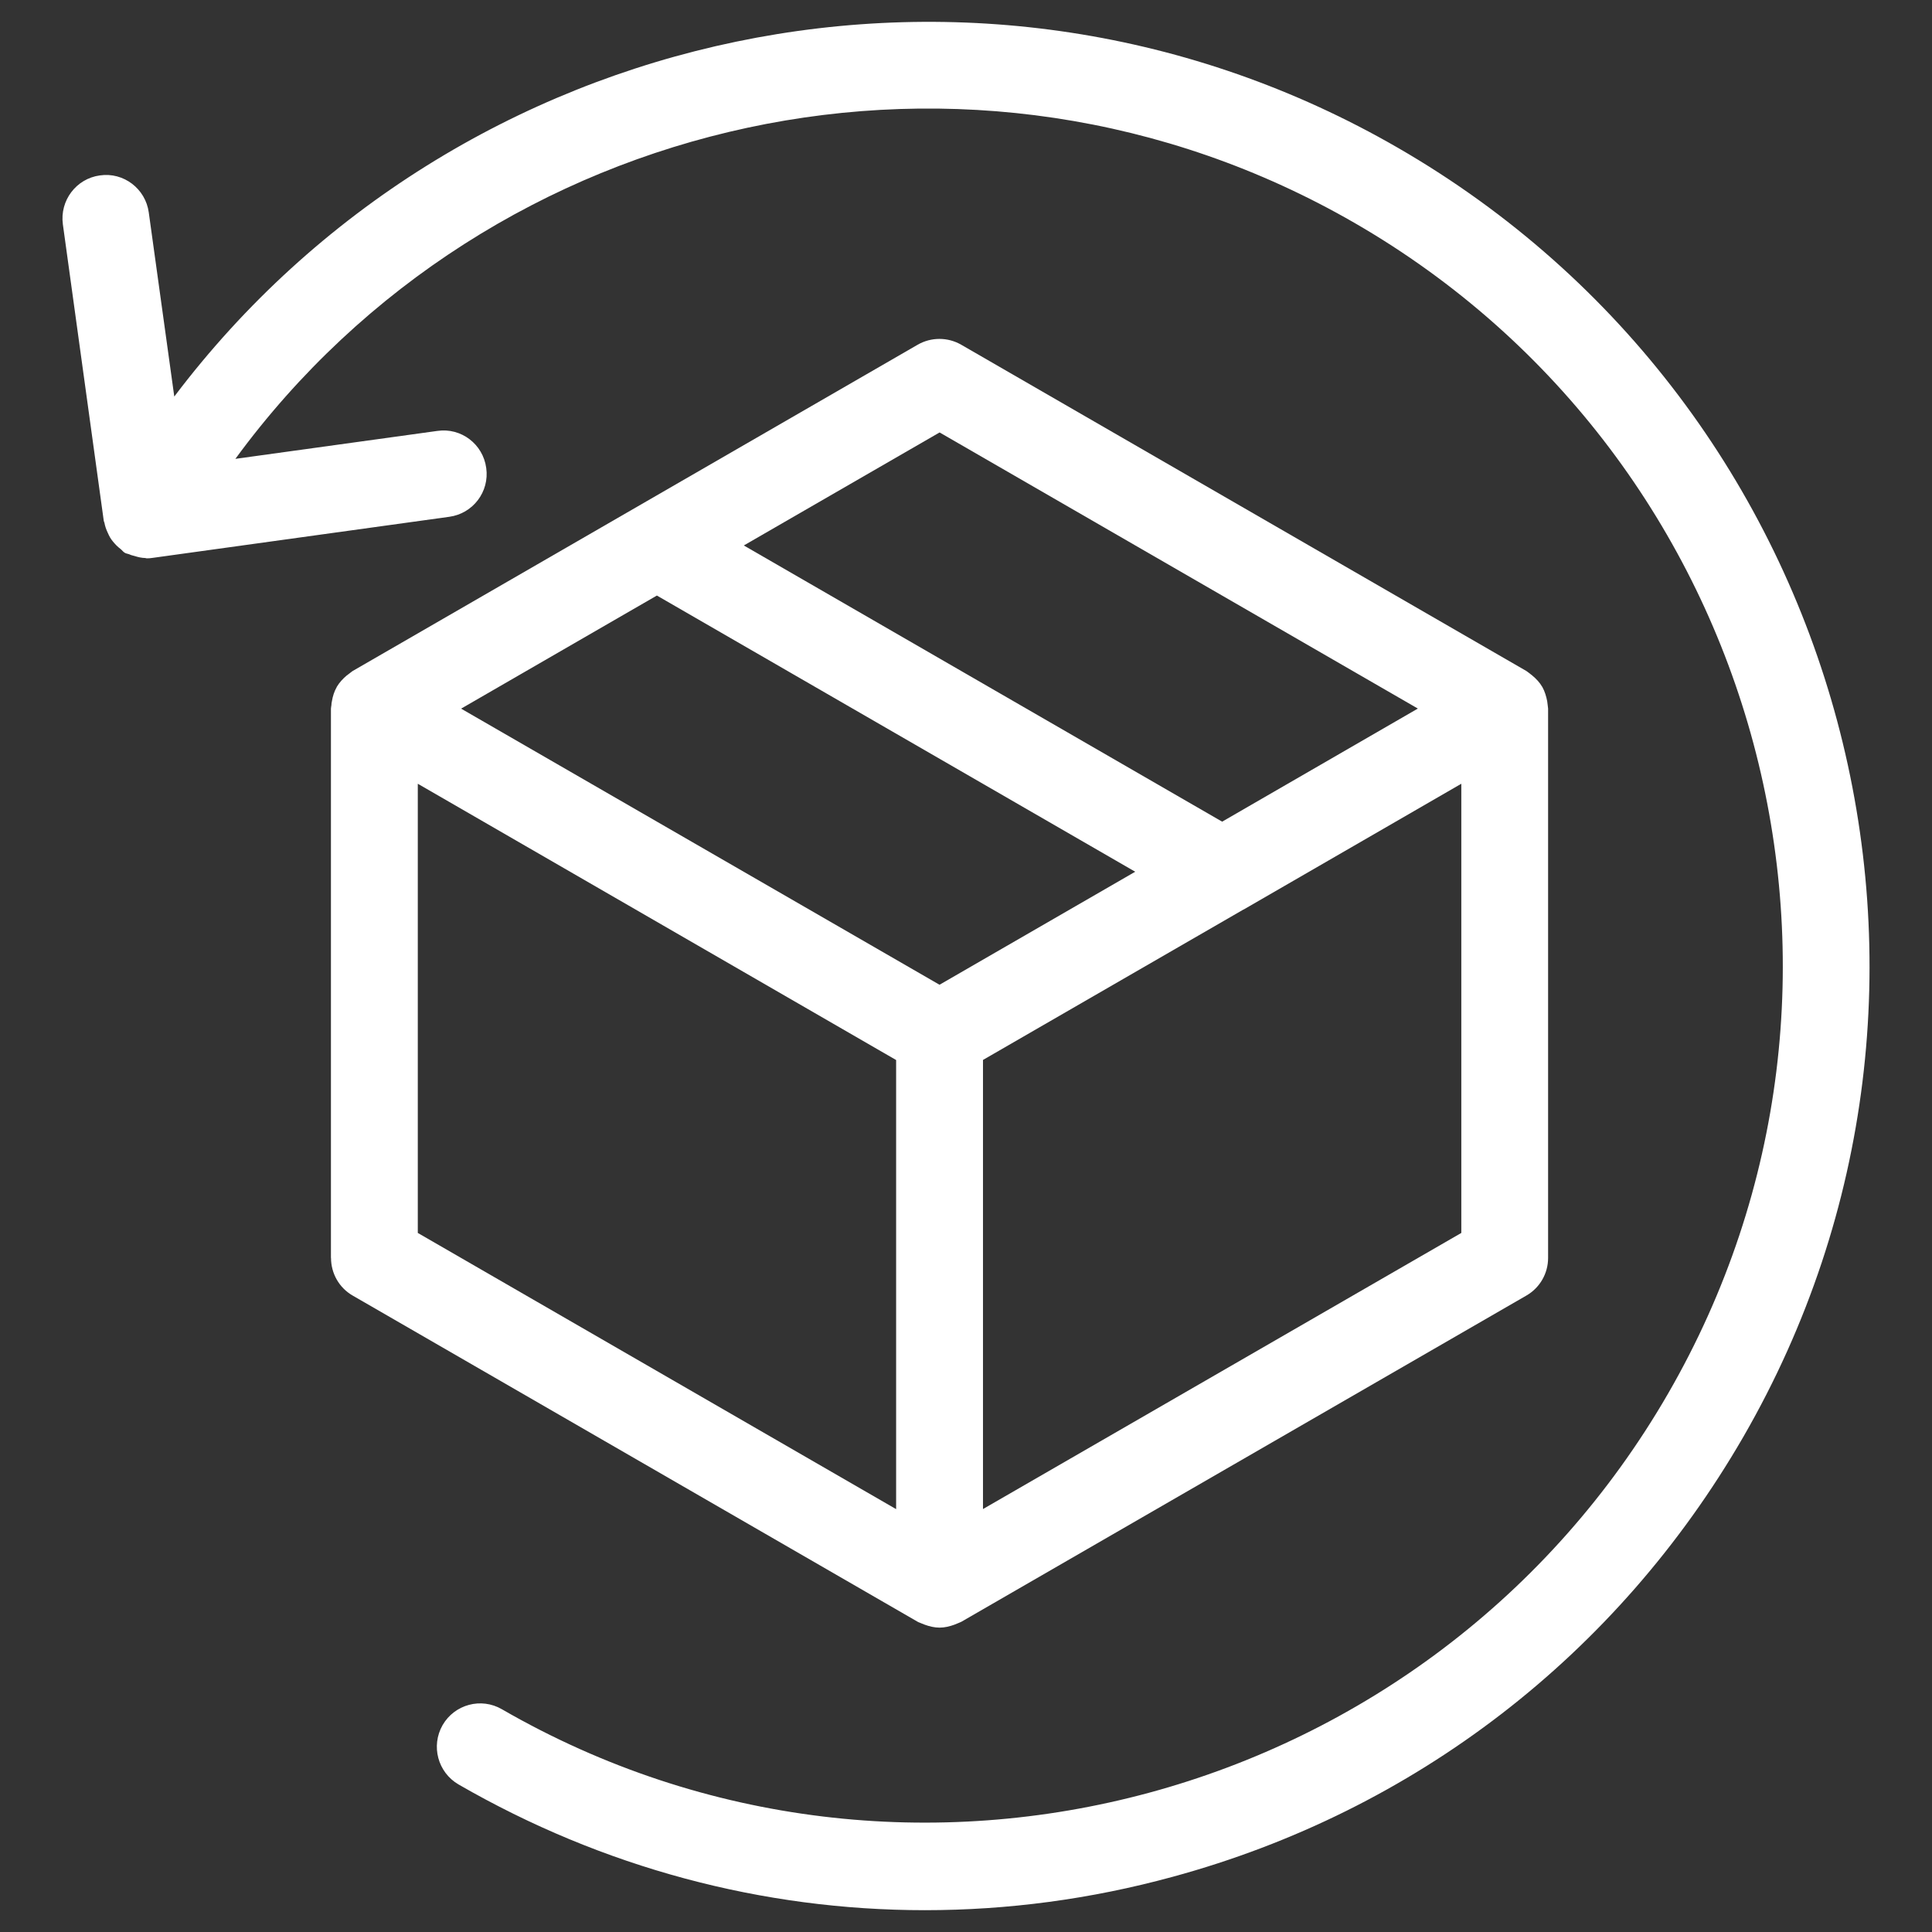 <svg width="24" height="24" viewBox="0 0 24 24" fill="none" xmlns="http://www.w3.org/2000/svg">
<rect x="0" y="0" width="24" height="24" fill="#333333" stroke="none"/>
<g clip-path="url(#clip0_322_3028)">
<path d="M11.672 5.372L17.613 8.802L15.182 10.207L9.24 6.776L11.672 5.372ZM12.211 18.747V13.167L15.446 11.299H15.448L18.153 9.736V15.316L12.211 18.746V18.747ZM8.16 7.398L14.102 10.829L11.671 12.233L5.728 8.803L8.16 7.398ZM5.19 9.736L11.132 13.168V18.747L5.19 15.316V9.736ZM4.112 15.626C4.112 15.82 4.214 15.998 4.381 16.094L11.401 20.147C11.414 20.155 11.429 20.157 11.441 20.164L11.486 20.182C11.546 20.204 11.608 20.219 11.672 20.219C11.734 20.219 11.797 20.204 11.857 20.182L11.901 20.164C11.913 20.158 11.928 20.154 11.941 20.147L18.961 16.094C19.128 15.998 19.231 15.82 19.231 15.627V8.802C19.231 8.788 19.226 8.774 19.226 8.759L19.22 8.712C19.208 8.65 19.19 8.589 19.16 8.535L19.159 8.533L19.157 8.531C19.127 8.478 19.082 8.431 19.034 8.391L18.996 8.361C18.984 8.354 18.974 8.343 18.962 8.336L11.94 4.282C11.773 4.186 11.567 4.186 11.4 4.282L4.38 8.336C4.368 8.343 4.358 8.354 4.346 8.362C4.333 8.371 4.321 8.382 4.306 8.392C4.259 8.432 4.216 8.478 4.184 8.532L4.183 8.535C4.152 8.589 4.133 8.65 4.123 8.712C4.119 8.728 4.117 8.744 4.117 8.759C4.116 8.774 4.111 8.788 4.111 8.802V15.627L4.112 15.626Z" fill="white"/>
<path d="M1.297 6.493C1.305 6.537 1.319 6.577 1.338 6.617C1.348 6.637 1.355 6.657 1.367 6.676C1.389 6.713 1.417 6.745 1.447 6.776C1.463 6.792 1.481 6.807 1.499 6.821C1.517 6.835 1.529 6.855 1.552 6.868C1.57 6.878 1.59 6.879 1.609 6.887C1.629 6.897 1.65 6.901 1.672 6.907C1.716 6.921 1.759 6.931 1.805 6.932C1.811 6.932 1.815 6.936 1.823 6.936C1.847 6.936 1.873 6.934 1.897 6.93L5.58 6.42C5.876 6.38 6.082 6.108 6.04 5.813C6 5.517 5.729 5.31 5.433 5.353L2.924 5.7C6.09 1.376 12.085 0.033 16.828 2.77C21.91 5.705 23.657 12.226 20.723 17.309C17.789 22.391 11.288 24.149 6.235 21.233C5.977 21.083 5.647 21.172 5.498 21.43C5.351 21.688 5.438 22.017 5.696 22.167C7.487 23.201 9.474 23.729 11.49 23.729C12.515 23.729 13.547 23.593 14.565 23.315C17.575 22.497 20.093 20.555 21.657 17.848C24.887 12.251 22.963 5.068 17.367 1.837C12.195 -1.15 5.677 0.277 2.165 4.926L1.848 2.639C1.808 2.344 1.535 2.136 1.241 2.179C0.946 2.219 0.741 2.492 0.781 2.787L1.289 6.47C1.29 6.478 1.295 6.485 1.297 6.493Z" fill="white"/>
</g>
<defs>
<clipPath id="clip0_322_3028">
<rect width="24" height="24" fill="white"/>
</clipPath>
</defs>
</svg>
